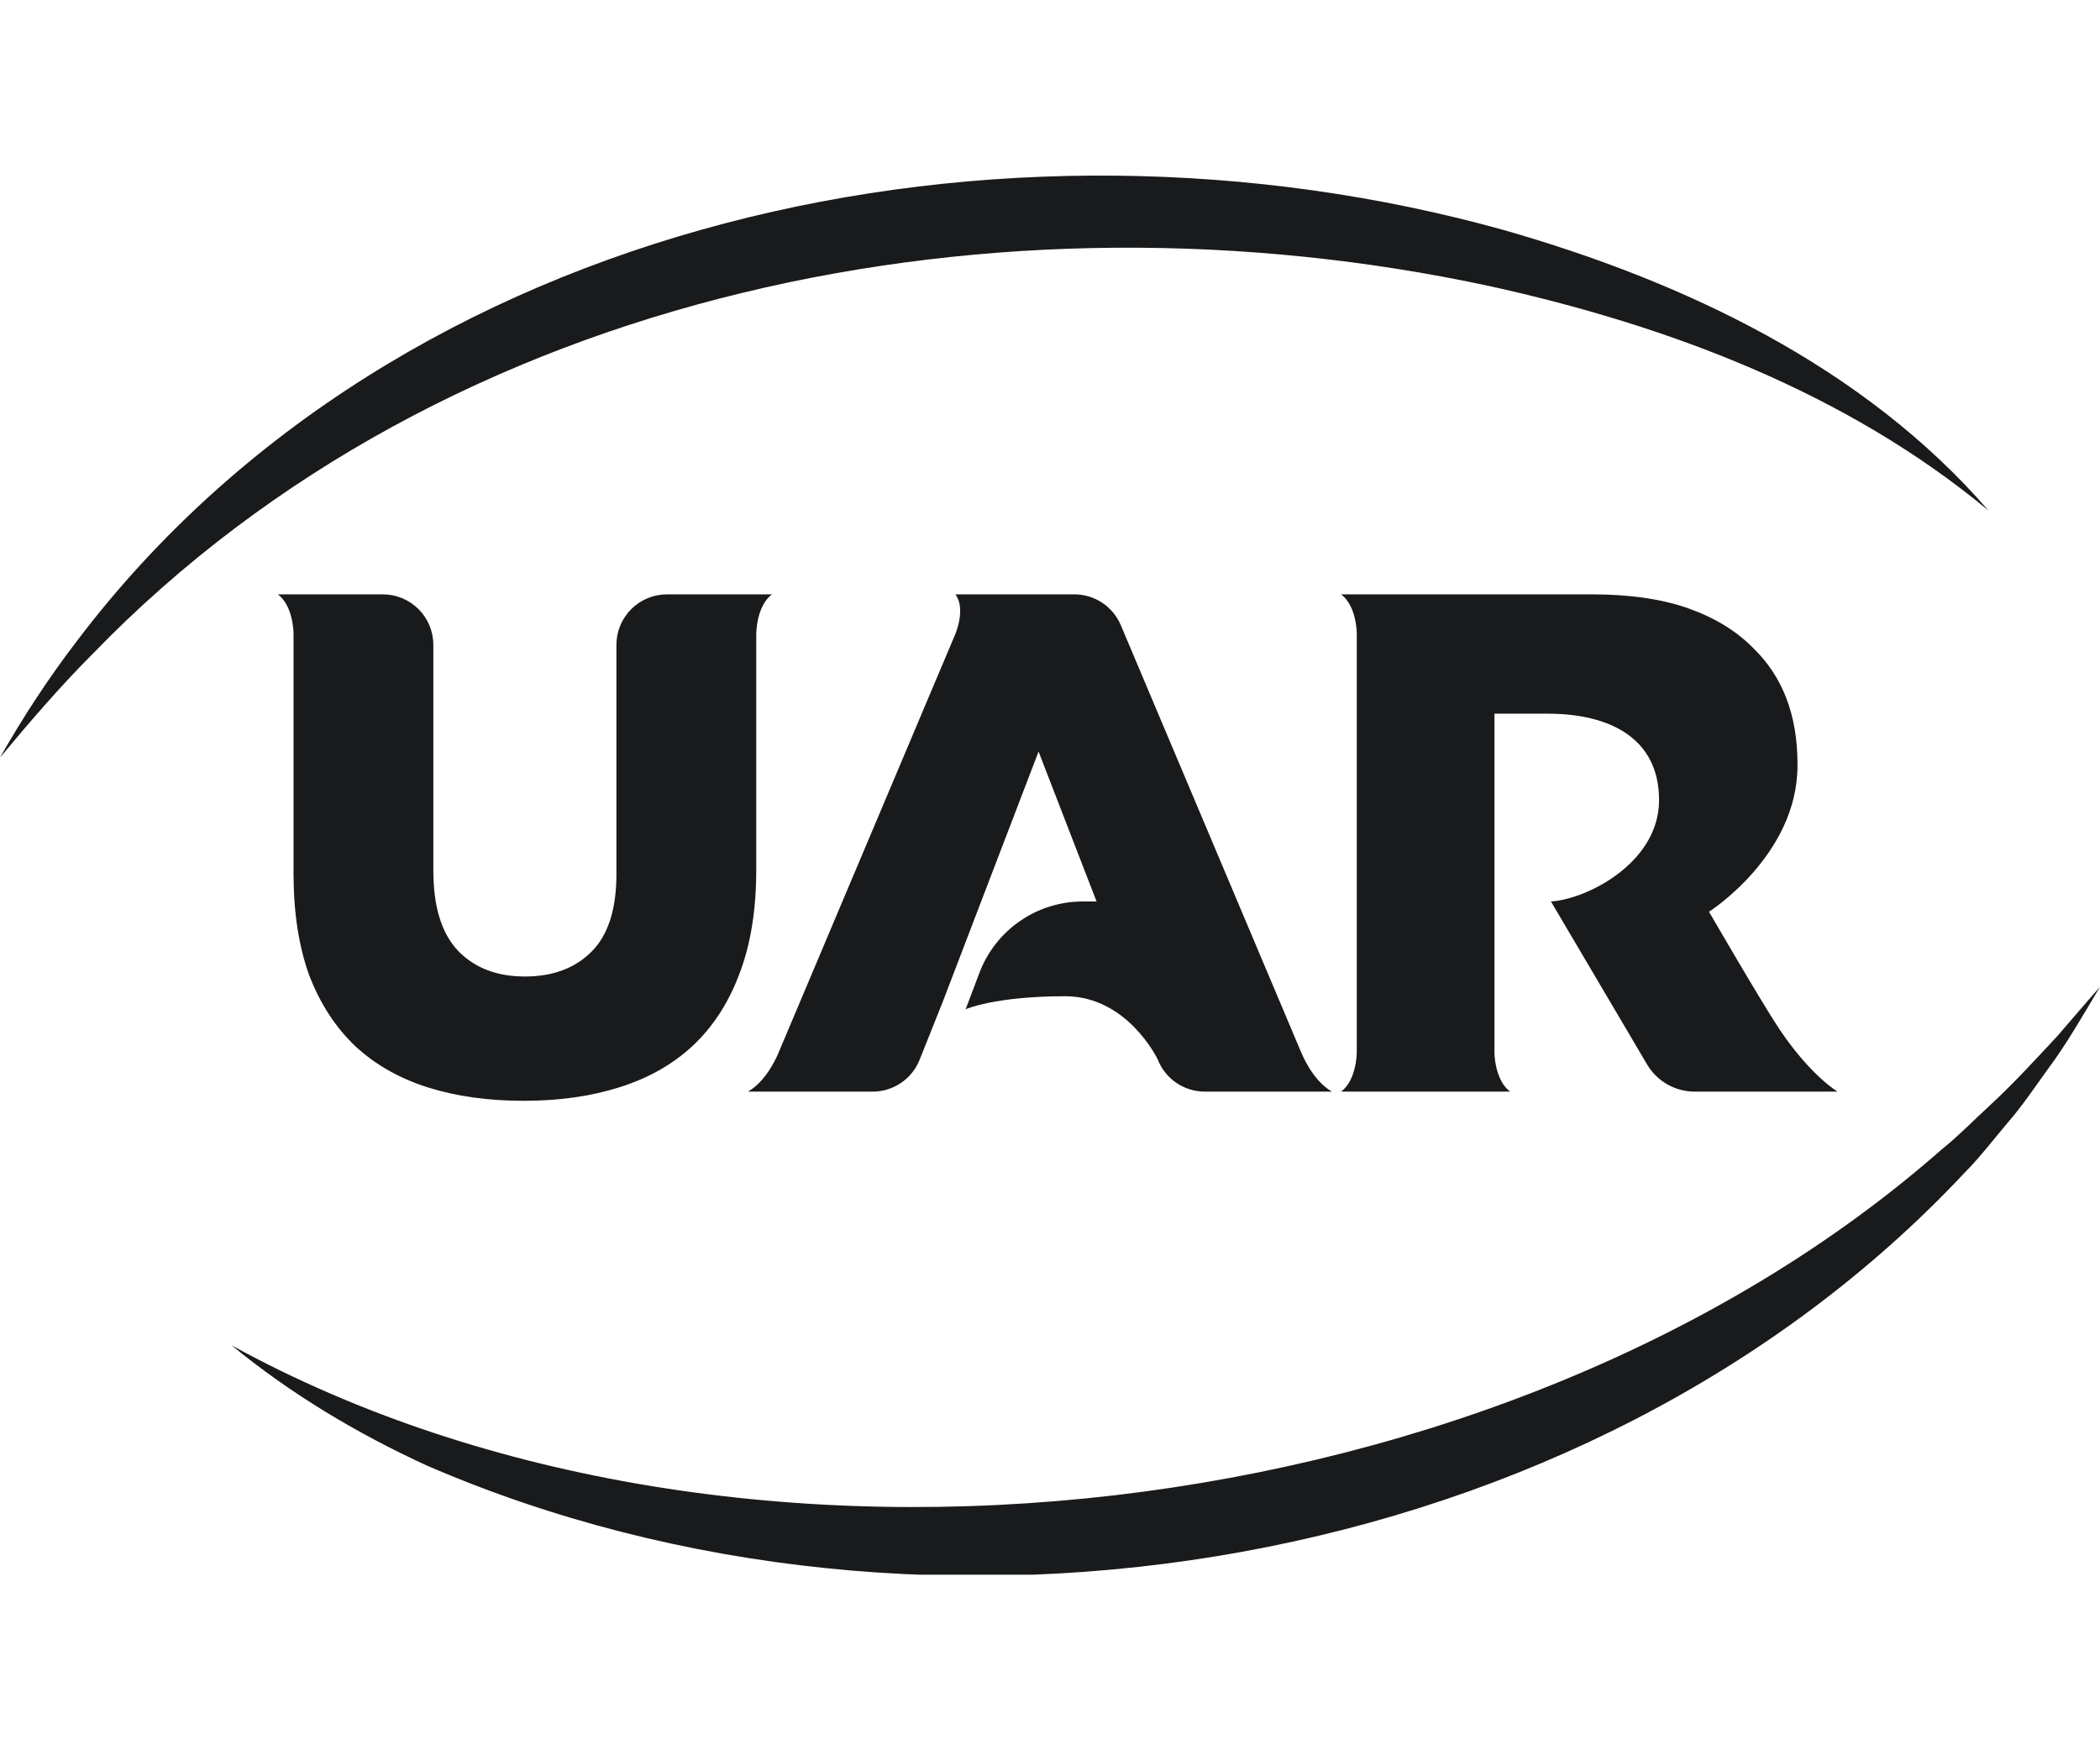<svg width="96" height="80" viewBox="0 0 96 80" fill="none" xmlns="http://www.w3.org/2000/svg">
<g clip-path="url(#clip0_3330_13597)">
<path d="M34.571 28.947L34.573 28.949C34.573 28.949 34.577 27.701 35.289 27.166H30.487C29.875 27.166 29.288 27.41 28.855 27.843C28.422 28.276 28.179 28.863 28.179 29.476V39.957C28.179 41.56 27.8 42.74 27.044 43.496C26.287 44.254 25.27 44.633 23.996 44.633C22.718 44.633 21.701 44.243 20.945 43.464C20.187 42.665 19.81 41.441 19.81 39.796V29.476C19.81 29.172 19.75 28.872 19.634 28.592C19.518 28.311 19.348 28.057 19.134 27.842C18.919 27.628 18.665 27.458 18.385 27.342C18.105 27.226 17.805 27.166 17.502 27.166H12.703C13.406 27.694 13.418 28.914 13.419 28.946V39.926C13.419 41.701 13.657 43.248 14.132 44.569C14.631 45.867 15.331 46.949 16.24 47.816C17.149 48.659 18.253 49.286 19.549 49.699C20.848 50.108 22.307 50.315 23.93 50.315C25.551 50.315 27.011 50.108 28.309 49.699C29.627 49.286 30.741 48.659 31.65 47.816C32.581 46.949 33.294 45.855 33.792 44.536C34.311 43.194 34.571 41.604 34.571 39.764V28.947ZM81.325 47.011C80.515 45.795 78.126 41.673 78.126 41.673C78.126 41.673 82.171 39.102 82.171 34.99V34.926C82.171 32.696 81.499 30.932 80.159 29.634C79.4 28.854 78.416 28.248 77.206 27.814C75.996 27.382 74.515 27.166 72.762 27.166H61.308C62.012 27.694 62.024 28.914 62.024 28.946V48.114C62.024 48.146 62.012 49.367 61.308 49.894H69.033C68.32 49.359 68.318 48.111 68.318 48.111V32.62H70.75C73.573 32.62 75.843 33.728 75.843 36.572C75.843 39.44 72.537 41.103 70.901 41.204L75.295 48.652C75.519 49.031 75.837 49.344 76.218 49.562C76.599 49.78 77.031 49.894 77.47 49.894H83.998C83.998 49.894 82.751 49.151 81.325 47.011ZM59.49 48.111L59.488 48.114L51.238 28.577C51.062 28.159 50.766 27.802 50.388 27.551C50.01 27.3 49.566 27.166 49.112 27.166H43.676C44.163 27.819 43.683 28.949 43.683 28.949L43.687 28.945L35.592 48.112L35.592 48.111L35.573 48.158L35.566 48.172C35.458 48.428 34.994 49.43 34.198 49.894H39.894C40.356 49.895 40.806 49.756 41.188 49.497C41.571 49.239 41.866 48.871 42.038 48.442L43.08 45.833L47.477 34.352L50.129 41.204H49.496C48.471 41.204 47.47 41.516 46.627 42.098C45.783 42.681 45.137 43.507 44.773 44.466L44.143 46.13C44.143 46.13 45.465 45.535 48.695 45.535C51.549 45.535 52.922 48.419 52.922 48.419C53.09 48.853 53.386 49.227 53.77 49.49C54.154 49.754 54.609 49.894 55.075 49.894H60.884C59.968 49.359 59.49 48.111 59.49 48.111Z" fill="#191A1C"/>
<path d="M90.905 23.338C85.205 16.754 76.99 12.868 68.732 10.511C45.968 4.175 18.328 9.786 3.547 29.257C2.244 30.953 1.055 32.769 0 34.627C1.356 32.996 2.755 31.37 4.253 29.869C20.492 13.109 45.816 8.287 68.097 13.077C76.264 14.876 84.401 17.939 90.905 23.338ZM10.594 61.495C33.83 74.249 68.927 69.998 88.78 52.522C89.478 51.969 90.3 51.134 90.952 50.537C92.04 49.533 93.037 48.444 94.048 47.358C94.697 46.611 95.336 45.853 96 45.106C95.238 46.376 94.486 47.705 93.594 48.898C93.046 49.654 92.392 50.623 91.788 51.305C91.201 52.001 90.454 52.963 89.82 53.592C72.54 72.043 42.44 76.901 19.536 66.996C16.354 65.54 13.3 63.718 10.594 61.495Z" fill="#191A1C"/>
</g>
<defs>
<clipPath id="clip0_3330_13597">
<rect width="96" height="63.95" fill="white" transform="translate(0 8.025)"/>
</clipPath>
</defs>
</svg>
